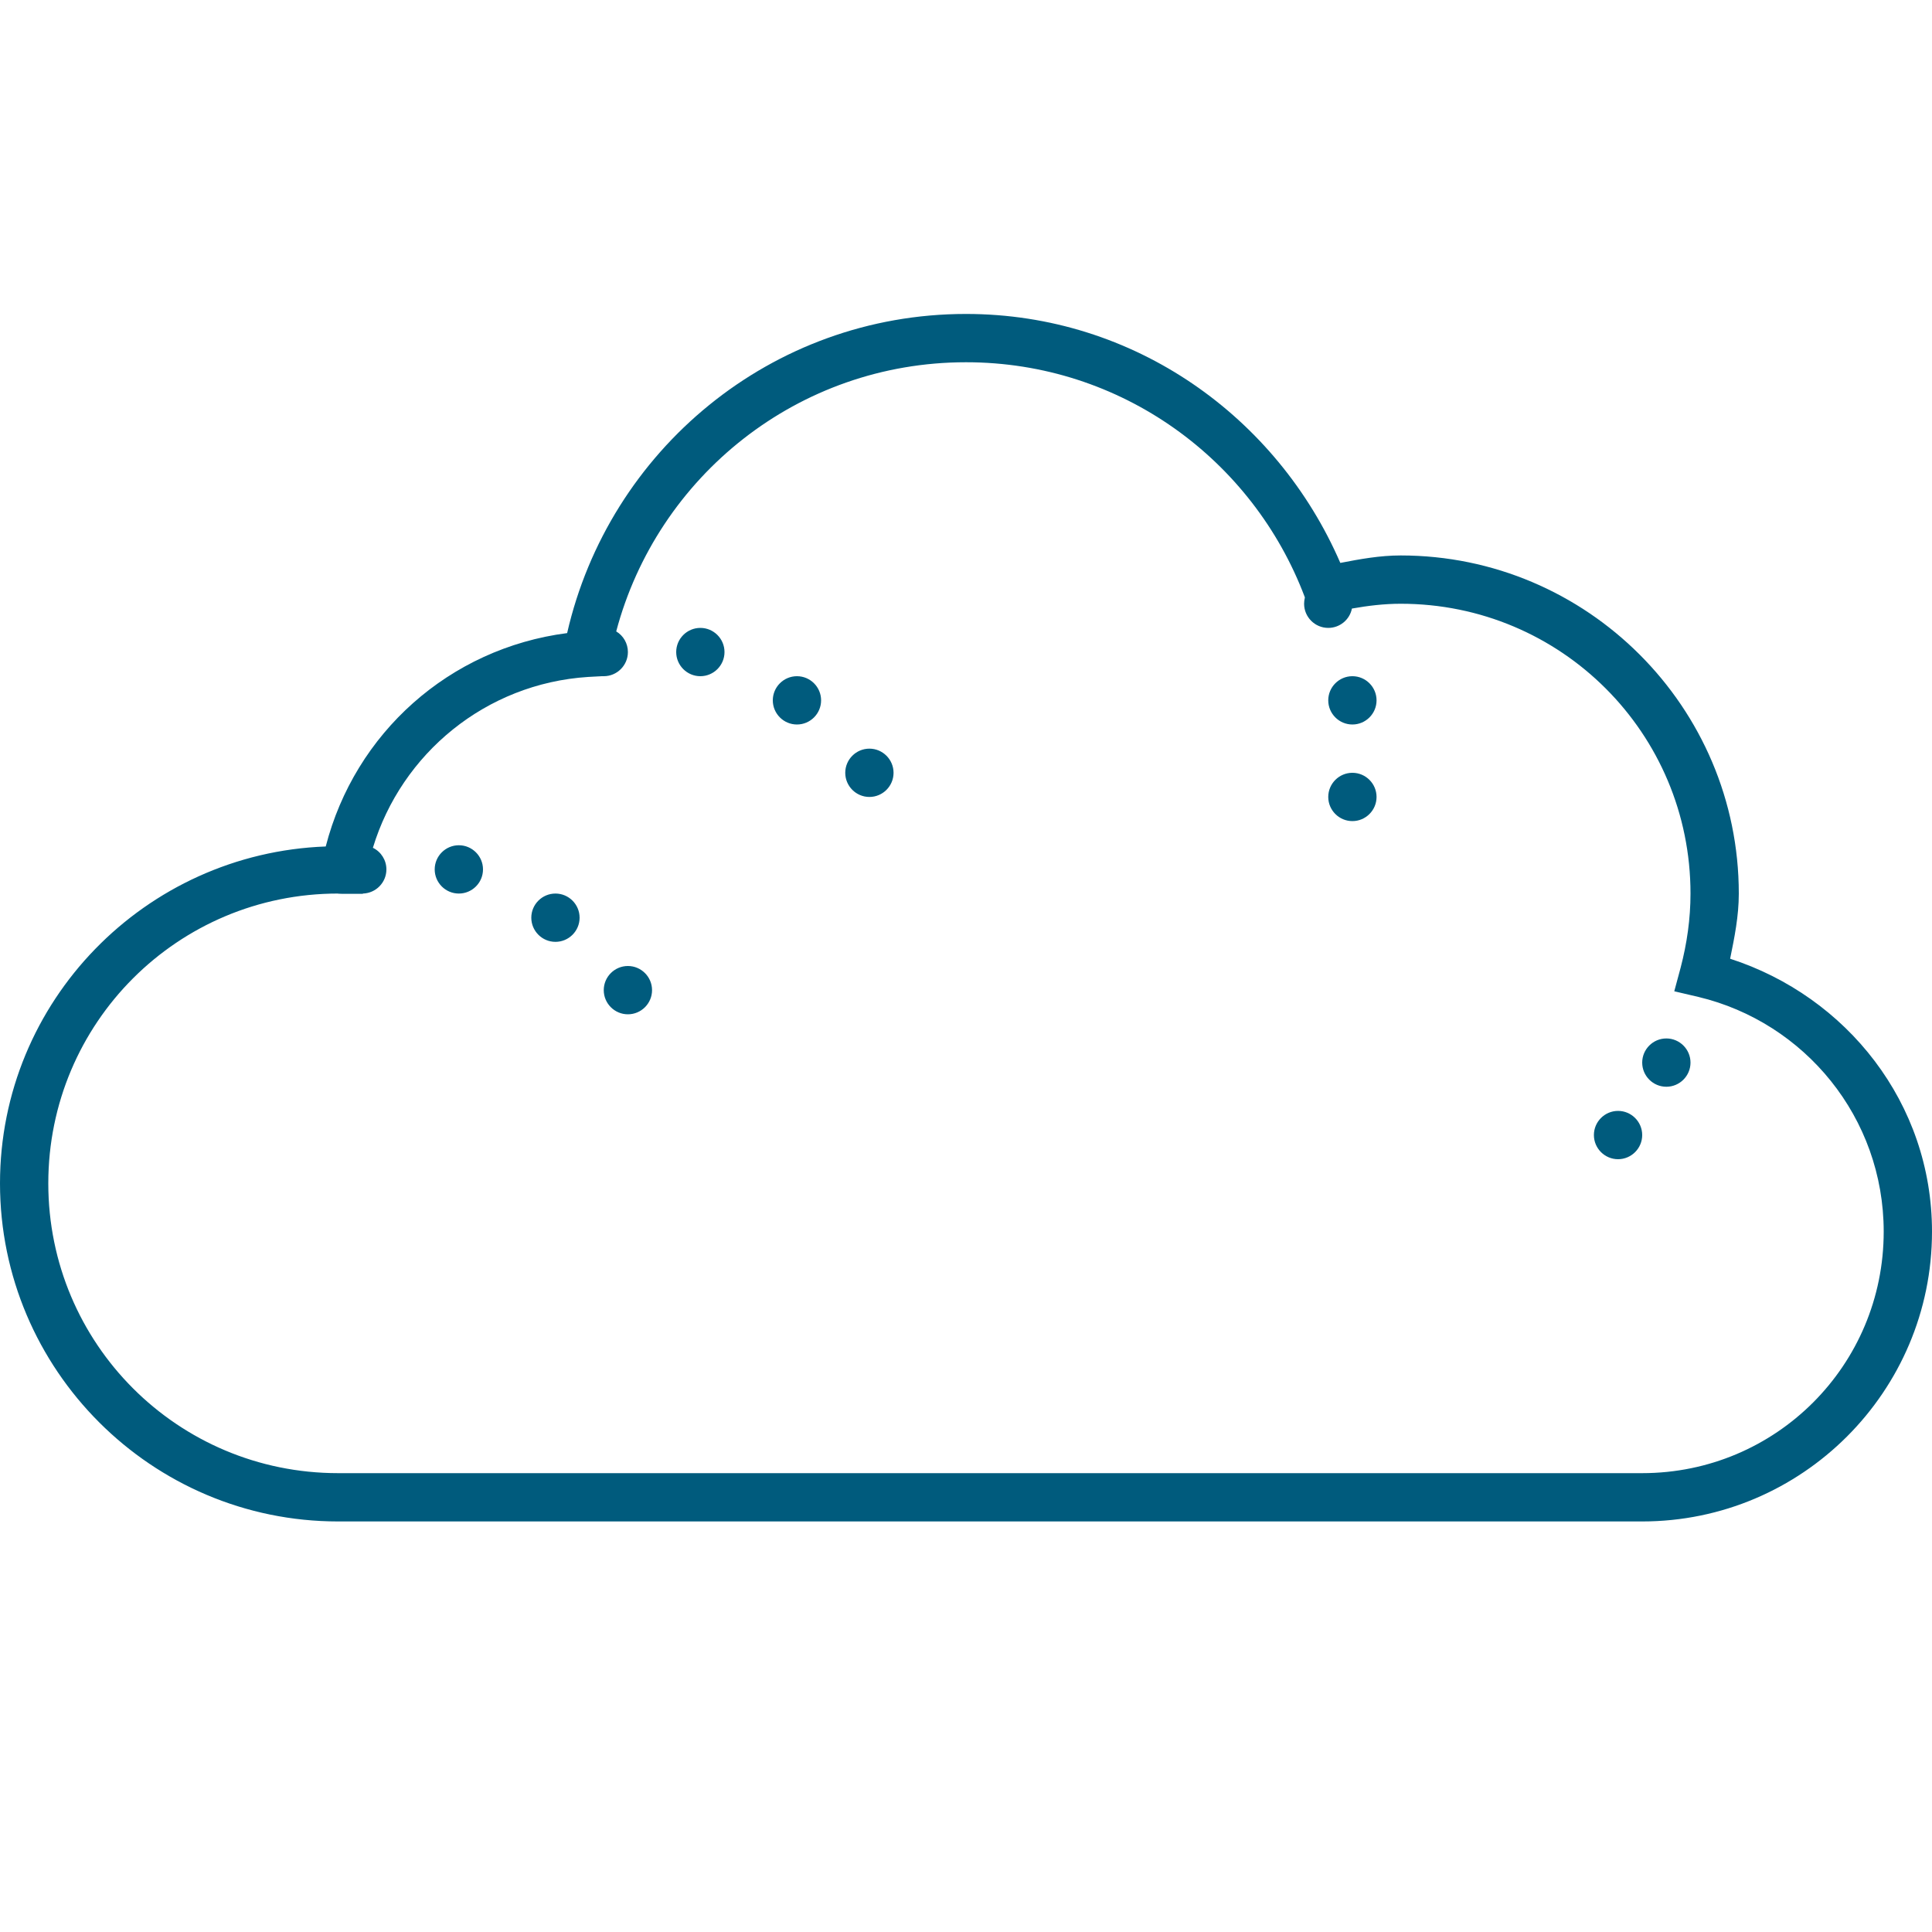 <?xml version="1.0" encoding="UTF-8"?>
<svg xmlns="http://www.w3.org/2000/svg" width="80" height="80" viewBox="0 0 80 80" fill="none">
  <path d="M40 13C31.93 13 25.211 18.656 23.484 26.215C18.594 26.848 14.695 30.363 13.488 35.051C6.008 35.328 0 41.453 0 49C0 56.719 6.281 63 14 63H68C74.617 63 80 57.617 80 51C80 45.672 76.461 41.258 71.641 39.699C71.82 38.82 72 37.938 72 37C72 29.281 65.719 23 58 23C57.133 23 56.312 23.152 55.5 23.309C52.887 17.277 46.98 13 40 13ZM40 15C46.434 15 51.887 19.047 54.027 24.723L54.031 24.746C54.012 24.828 54 24.914 54 25C54 25.551 54.449 26 55 26C55.477 26 55.887 25.664 55.98 25.199C56.641 25.082 57.312 25 58 25C64.641 25 70 30.359 70 37C70 38.051 69.852 39.07 69.594 40.059L69.328 41.047L70.328 41.281C74.723 42.332 78 46.27 78 51C78 56.535 73.535 61 68 61H14C7.359 61 2 55.641 2 49C2 42.359 7.359 37 14 37C13.969 37 14.031 37.012 14.188 37.012H15.023L15.027 37C15.566 36.984 16 36.543 16 36C16 35.621 15.785 35.273 15.441 35.105C16.625 31.199 20.117 28.305 24.348 28.031L24.922 28C24.949 28 24.973 28 25 28C25.551 28 26 27.551 26 27C26 26.648 25.816 26.324 25.516 26.145C27.219 19.73 33.039 15 40 15ZM29 26C28.449 26 28 26.449 28 27C28 27.551 28.449 28 29 28C29.551 28 30 27.551 30 27C30 26.449 29.551 26 29 26ZM33 28C32.449 28 32 28.449 32 29C32 29.551 32.449 30 33 30C33.551 30 34 29.551 34 29C34 28.449 33.551 28 33 28ZM56 28C55.449 28 55 28.449 55 29C55 29.551 55.449 30 56 30C56.551 30 57 29.551 57 29C57 28.449 56.551 28 56 28ZM36 31C35.449 31 35 31.449 35 32C35 32.551 35.449 33 36 33C36.551 33 37 32.551 37 32C37 31.449 36.551 31 36 31ZM56 32C55.449 32 55 32.449 55 33C55 33.551 55.449 34 56 34C56.551 34 57 33.551 57 33C57 32.449 56.551 32 56 32ZM19 35C18.449 35 18 35.449 18 36C18 36.551 18.449 37 19 37C19.551 37 20 36.551 20 36C20 35.449 19.551 35 19 35ZM23 37C22.449 37 22 37.449 22 38C22 38.551 22.449 39 23 39C23.551 39 24 38.551 24 38C24 37.449 23.551 37 23 37ZM26 40C25.449 40 25 40.449 25 41C25 41.551 25.449 42 26 42C26.551 42 27 41.551 27 41C27 40.449 26.551 40 26 40ZM69 43C68.449 43 68 43.449 68 44C68 44.551 68.449 45 69 45C69.551 45 70 44.551 70 44C70 43.449 69.551 43 69 43ZM67 46C66.449 46 66 46.449 66 47C66 47.551 66.449 48 67 48C67.551 48 68 47.551 68 47C68 46.449 67.551 46 67 46Z" fill="#005B7D"></path>
</svg>
